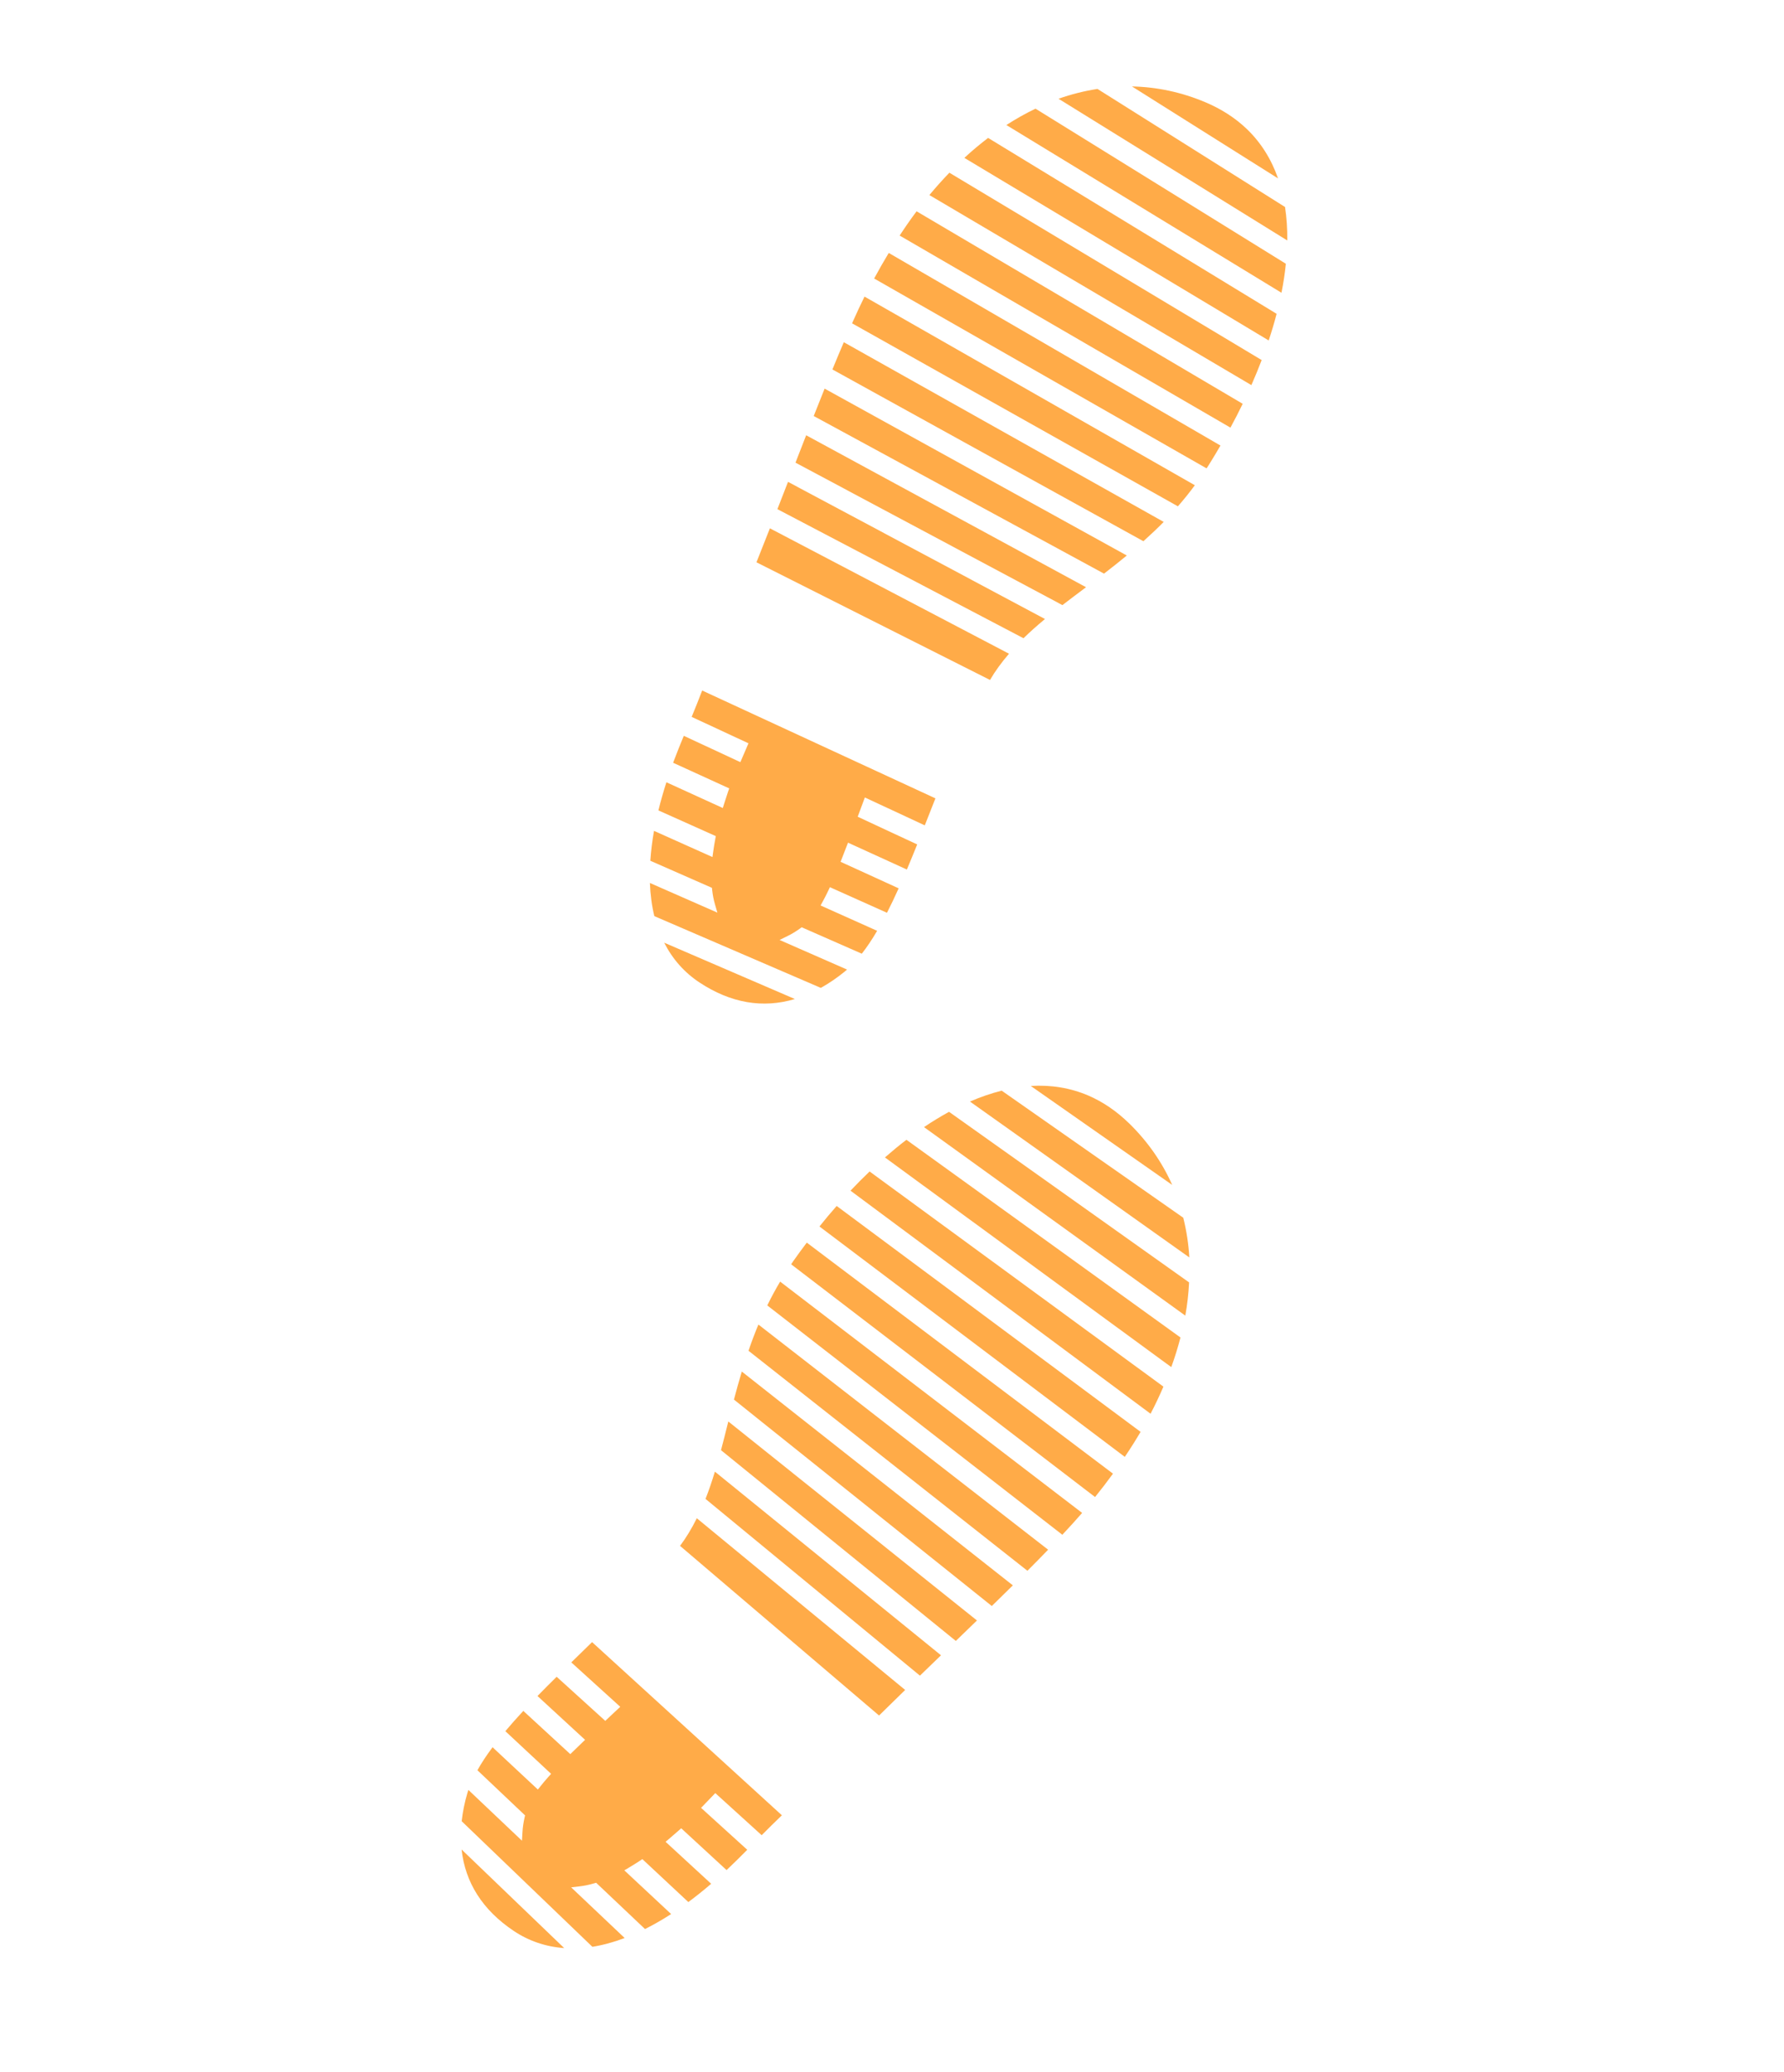 <svg width="167" height="194" viewBox="0 0 167 194" fill="none" xmlns="http://www.w3.org/2000/svg">
<path d="M48.088 180.777C45.187 178.833 43.551 176.271 43.209 173.155L52.815 182.386C51.087 182.262 49.495 181.72 48.088 180.777Z" fill="#FFAB48"/>
<path d="M48.861 172.333L48.91 171.51C48.935 171.071 49 170.636 49.103 170.176L49.151 169.963L44.691 165.736C45.07 165.055 45.537 164.346 46.109 163.582L50.349 167.542L50.609 167.216C50.829 166.937 51.073 166.647 51.337 166.354L51.588 166.073L47.306 162.077C47.813 161.476 48.368 160.847 48.988 160.18L53.386 164.227L53.891 163.738C54.079 163.552 54.269 163.369 54.473 163.173L54.769 162.889L50.314 158.786C50.894 158.19 51.494 157.591 52.108 156.984L56.659 161.112L58.062 159.796L53.479 155.638L55.424 153.739L73.193 169.953C72.481 170.637 71.865 171.247 71.301 171.818L66.958 167.876L65.627 169.258L69.951 173.183C69.327 173.813 68.701 174.438 68.014 175.083L63.768 171.17L63.507 171.401C63.266 171.615 62.978 171.867 62.638 172.153L62.305 172.435L66.573 176.366C65.86 176.98 65.141 177.552 64.435 178.077L60.131 174.057L59.878 174.224C59.556 174.436 59.224 174.645 58.885 174.845L58.444 175.108L62.825 179.2C62.018 179.722 61.198 180.192 60.38 180.603L55.805 176.27L55.593 176.331C55.139 176.464 54.7 176.555 54.281 176.604L53.466 176.699L58.475 181.444C57.442 181.834 56.428 182.111 55.452 182.266L43.217 170.506C43.313 169.637 43.493 168.75 43.752 167.869C43.781 167.772 43.811 167.676 43.846 167.578L48.861 172.333Z" fill="#FFAB48"/>
<path d="M88.84 104.093L111.311 120.063C111.261 121.092 111.143 122.136 110.957 123.173L86.496 105.524C87.269 105.001 88.056 104.522 88.84 104.093Z" fill="#FFAB48"/>
<path d="M84.851 106.71L110.504 125.22C110.261 126.155 109.974 127.086 109.643 127.993L82.838 108.362C83.524 107.764 84.197 107.209 84.851 106.71Z" fill="#FFAB48"/>
<path d="M66.921 137.78L88.087 154.973L86.115 156.88L66.043 140.332C66.346 139.565 66.636 138.721 66.921 137.78Z" fill="#FFAB48"/>
<path d="M101.89 102.574C103.26 103.166 104.549 104.048 105.724 105.198C107.438 106.878 108.782 108.803 109.73 110.937L96.491 101.671C98.41 101.553 100.221 101.857 101.89 102.574Z" fill="#FFAB48"/>
<path d="M74.24 118.096C74.659 117.497 75.091 116.911 75.523 116.338L104.186 137.969C103.654 138.699 103.094 139.432 102.509 140.157L74.06 118.368C74.119 118.278 74.178 118.184 74.24 118.096Z" fill="#FFAB48"/>
<path d="M68.119 133.318L68.177 133.082L91.452 151.714C90.8 152.347 90.138 152.987 89.475 153.63L67.493 135.77C67.708 134.967 67.91 134.151 68.119 133.318Z" fill="#FFAB48"/>
<path d="M69.441 128.41L94.812 148.426C94.172 149.059 93.514 149.706 92.843 150.361L68.704 131.034C68.948 130.104 69.192 129.238 69.441 128.41Z" fill="#FFAB48"/>
<path d="M78.321 112.906L106.77 134.055C106.33 134.807 105.842 135.58 105.292 136.397L76.709 114.828C77.234 114.166 77.776 113.524 78.321 112.906Z" fill="#FFAB48"/>
<path d="M70.995 124.009L98.115 145.088C97.499 145.724 96.853 146.387 96.177 147.061L70.067 126.463C70.377 125.555 70.68 124.763 70.995 124.009Z" fill="#FFAB48"/>
<path d="M65.229 142.143L84.733 158.219C83.906 159.024 83.087 159.823 82.288 160.612L63.658 144.729C64.224 143.974 64.742 143.123 65.229 142.143Z" fill="#FFAB48"/>
<path d="M81.403 109.678L108.908 129.821C108.528 130.704 108.133 131.538 107.704 132.359L79.616 111.475C80.206 110.852 80.805 110.248 81.403 109.678Z" fill="#FFAB48"/>
<path d="M93.767 102.111L110.766 114.008C111.069 115.228 111.261 116.474 111.333 117.725L90.797 103.131C91.8 102.696 92.796 102.356 93.767 102.111Z" fill="#FFAB48"/>
<path d="M73.029 119.99L101.298 141.644C100.772 142.248 100.164 142.924 99.445 143.689L71.825 122.218C72.207 121.435 72.604 120.701 73.029 119.99Z" fill="#FFAB48"/>
<path d="M65.491 91.991C68.408 93.911 71.401 94.429 74.408 93.532L62.174 88.257C62.959 89.802 64.076 91.059 65.491 91.991Z" fill="#FFAB48"/>
<path d="M72.975 88.002L73.715 87.638C74.111 87.445 74.486 87.217 74.87 86.943L75.045 86.814L80.673 89.288C81.154 88.675 81.627 87.969 82.109 87.146L76.814 84.773L77.014 84.407C77.186 84.096 77.357 83.762 77.527 83.402L77.688 83.062L83.029 85.457C83.386 84.757 83.751 84.001 84.123 83.169L78.687 80.685L78.942 80.029C79.04 79.784 79.135 79.538 79.234 79.277L79.382 78.893L84.892 81.409C85.215 80.644 85.537 79.856 85.859 79.059L80.29 76.465L80.959 74.661L86.569 77.273L87.565 74.744L65.731 64.649C65.377 65.571 65.053 66.375 64.746 67.117L70.064 69.591L69.306 71.354L64.01 68.89C63.672 69.71 63.339 70.529 63.01 71.412L68.262 73.812L68.147 74.14C68.043 74.445 67.923 74.808 67.791 75.233L67.661 75.649L62.382 73.239C62.095 74.137 61.841 75.017 61.634 75.873L67.006 78.28L66.952 78.575C66.881 78.954 66.817 79.341 66.764 79.731L66.693 80.239L61.222 77.788C61.054 78.734 60.938 79.672 60.877 80.586L66.644 83.122L66.668 83.34C66.721 83.81 66.807 84.25 66.925 84.655L67.154 85.443L60.837 82.666C60.879 83.769 61.017 84.811 61.252 85.771L76.836 92.489C77.6 92.063 78.347 91.553 79.06 90.973C79.137 90.908 79.215 90.844 79.291 90.774L72.975 88.002Z" fill="#FFAB48"/>
<path d="M120.369 24.694L96.934 10.174C96.006 10.619 95.092 11.134 94.205 11.706L119.959 27.41C120.143 26.492 120.279 25.58 120.369 24.694Z" fill="#FFAB48"/>
<path d="M119.504 29.381L92.496 12.912C91.728 13.498 90.981 14.124 90.273 14.781L118.762 31.876C119.048 31.012 119.298 30.177 119.504 29.381Z" fill="#FFAB48"/>
<path d="M97.82 57.955L73.766 45.113L72.772 47.669L95.809 59.754C96.398 59.178 97.064 58.583 97.82 57.955Z" fill="#FFAB48"/>
<path d="M116.712 12.076C115.635 11.043 114.322 10.197 112.806 9.56C110.593 8.632 108.298 8.139 105.963 8.093L119.637 16.703C119.004 14.885 118.022 13.334 116.712 12.076Z" fill="#FFAB48"/>
<path d="M113.126 43.578C113.515 42.96 113.886 42.337 114.248 41.714L83.196 23.682C82.729 24.455 82.269 25.259 81.829 26.076L112.946 43.85C113.003 43.764 113.065 43.676 113.126 43.578Z" fill="#FFAB48"/>
<path d="M101.469 55.125L101.665 54.979L75.465 40.751C75.135 41.598 74.801 42.456 74.466 43.316L99.452 56.653C100.109 56.143 100.783 55.641 101.469 55.125Z" fill="#FFAB48"/>
<path d="M105.479 52.008L77.192 36.384C76.856 37.219 76.515 38.076 76.172 38.949L103.346 53.705C104.109 53.119 104.812 52.559 105.479 52.008Z" fill="#FFAB48"/>
<path d="M116.328 37.805L85.802 19.783C85.278 20.48 84.755 21.229 84.216 22.054L115.181 40.036C115.587 39.296 115.968 38.547 116.328 37.805Z" fill="#FFAB48"/>
<path d="M108.934 48.863L78.989 32.039C78.641 32.853 78.281 33.706 77.922 34.59L107.033 50.671C107.746 50.031 108.362 49.446 108.934 48.863Z" fill="#FFAB48"/>
<path d="M94.453 61.204L72.07 49.463C71.648 50.537 71.23 51.601 70.812 52.644L92.675 63.66C93.155 62.84 93.739 62.032 94.453 61.204Z" fill="#FFAB48"/>
<path d="M118.105 33.711L88.872 16.17C88.206 16.862 87.59 17.55 87 18.263L117.141 36.056C117.487 35.27 117.811 34.484 118.105 33.711Z" fill="#FFAB48"/>
<path d="M120.292 19.381L102.734 8.326C101.492 8.52 100.269 8.826 99.088 9.245L120.503 22.514C120.515 21.422 120.443 20.372 120.292 19.381Z" fill="#FFAB48"/>
<path d="M111.849 45.43L80.928 27.769C80.572 28.487 80.188 29.311 79.761 30.27L110.263 47.404C110.836 46.748 111.358 46.097 111.849 45.43Z" fill="#FFAB48"/>
</svg>
